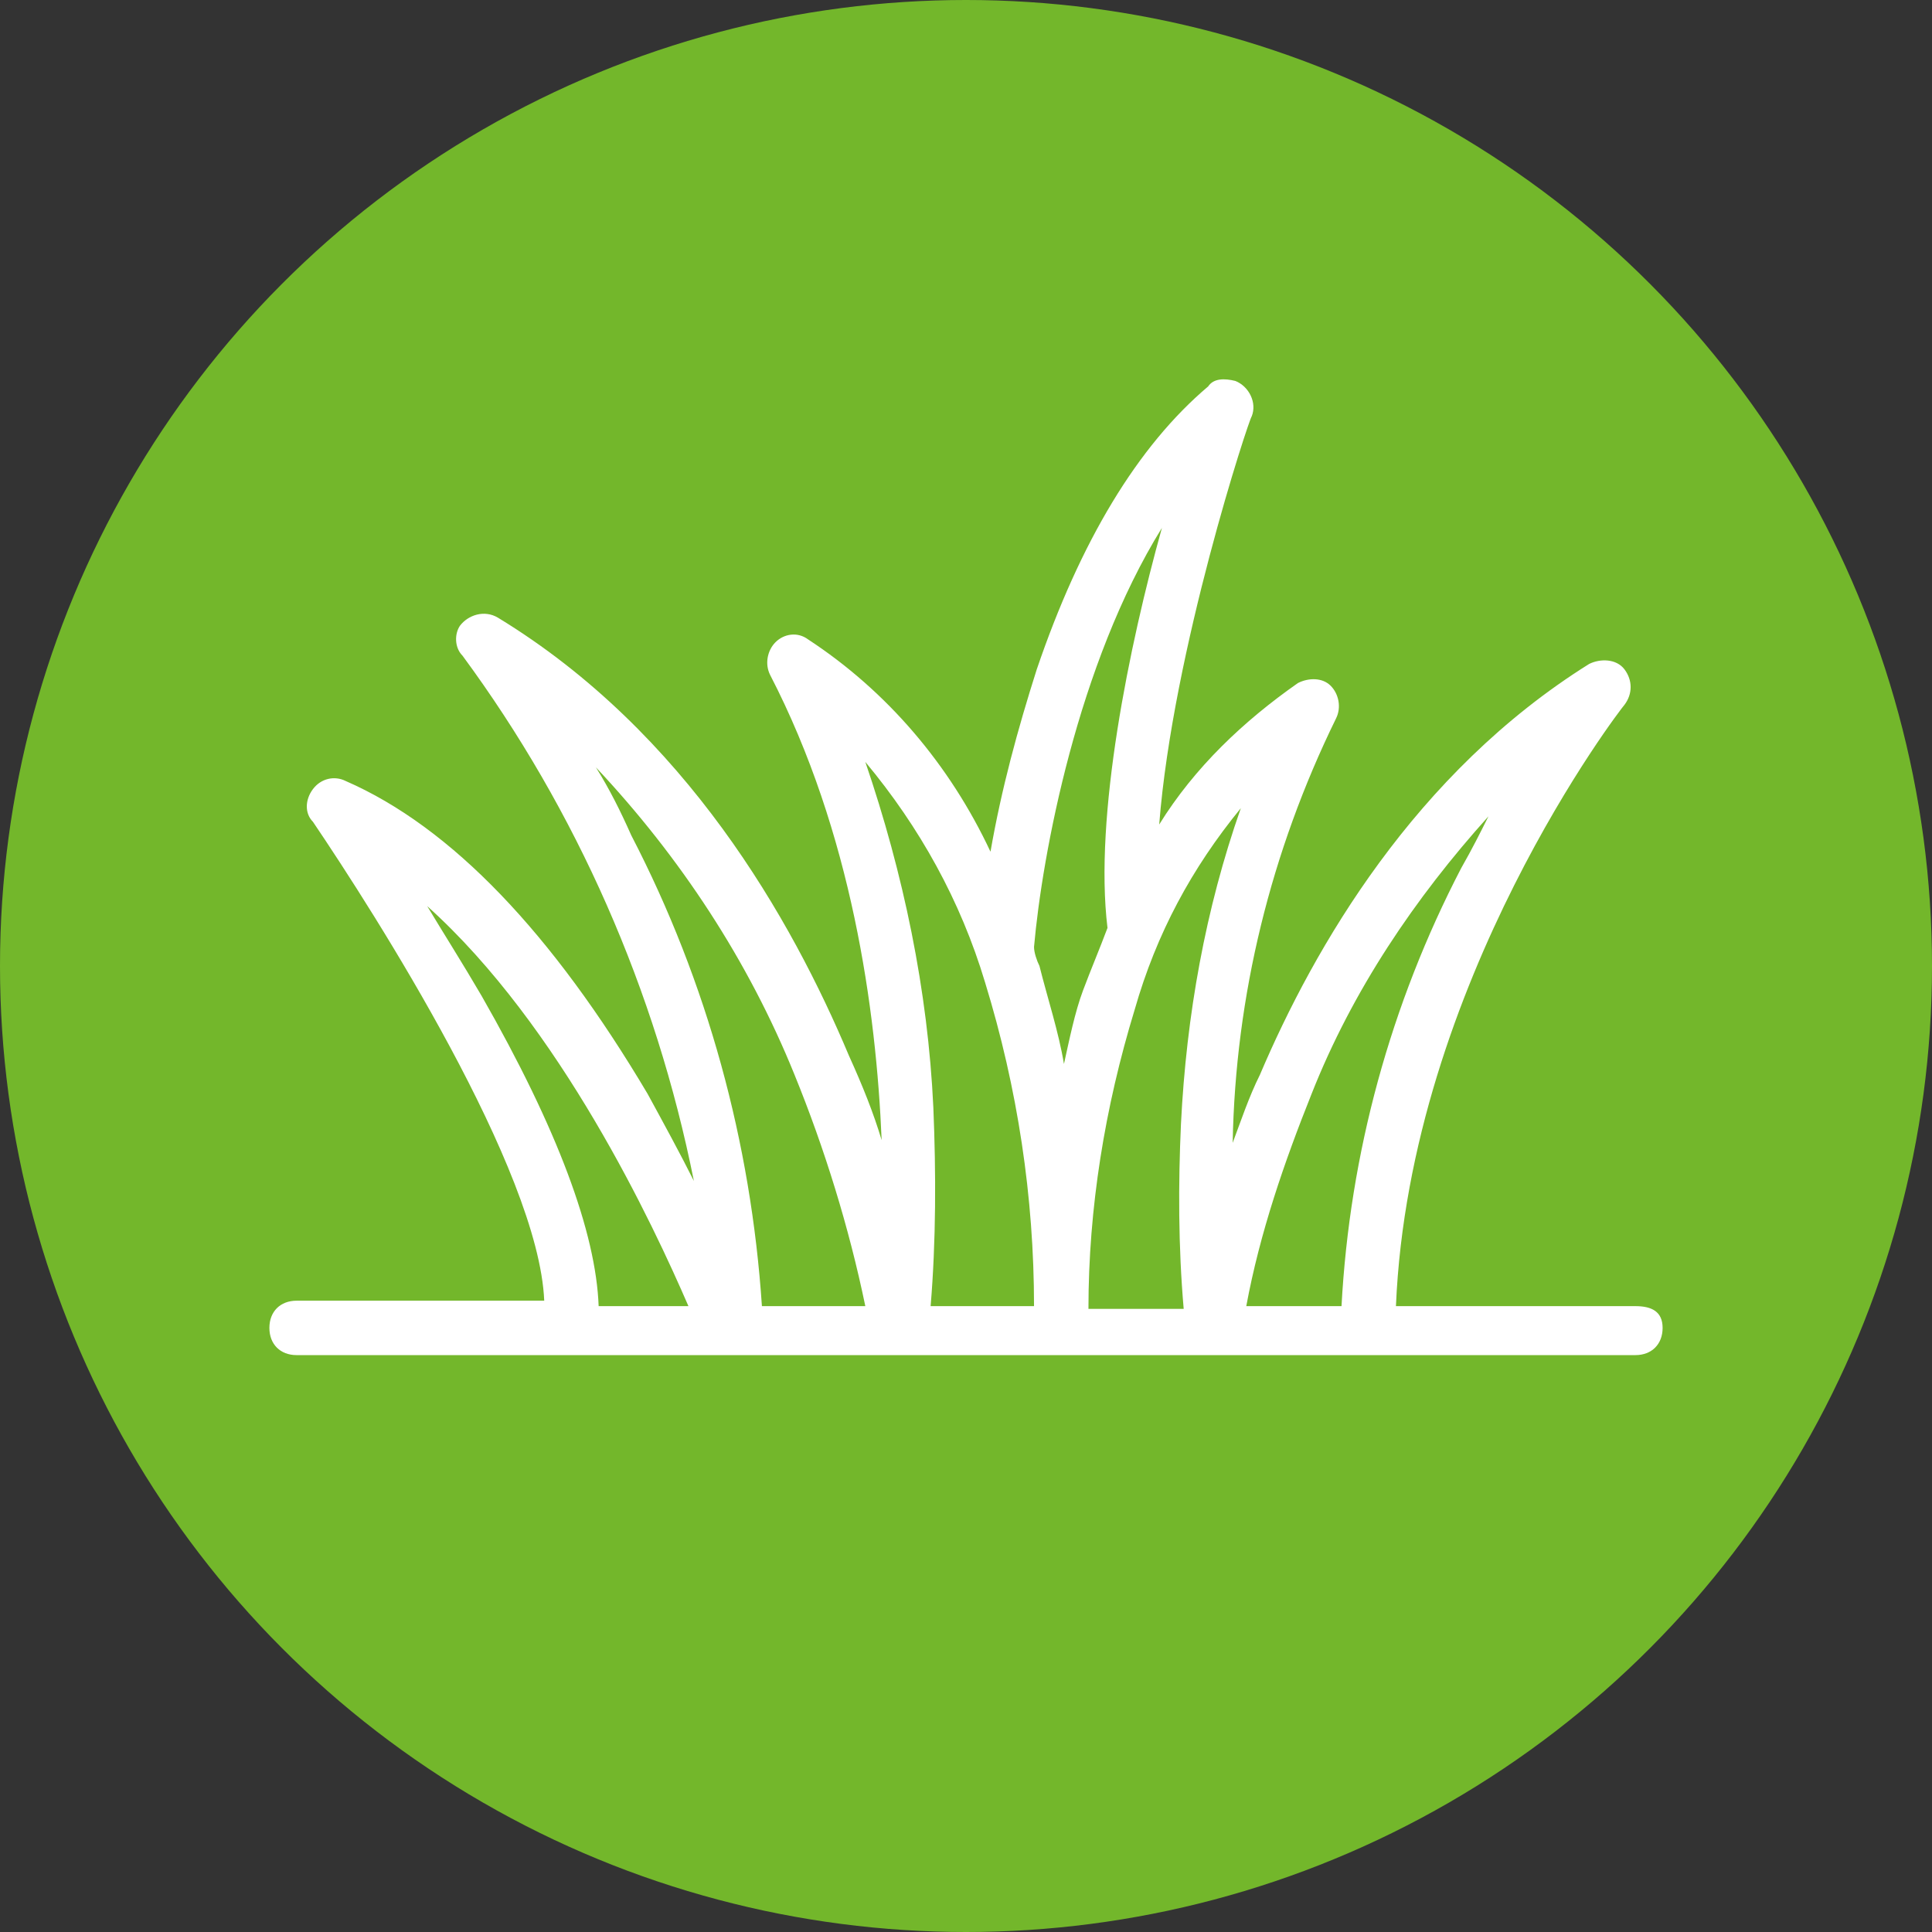 <?xml version="1.0" encoding="utf-8"?>
<!-- Generator: Adobe Illustrator 22.0.1, SVG Export Plug-In . SVG Version: 6.00 Build 0)  -->
<svg version="1.1" id="Calque_1" xmlns="http://www.w3.org/2000/svg" xmlns:xlink="http://www.w3.org/1999/xlink" x="0px" y="0px"
	 viewBox="0 0 71 71" style="enable-background:new 0 0 71 71;" xml:space="preserve">
<rect x="0" y="0" width="71" height="71" fill="#333333" stroke="none"/>
<style type="text/css">
	.st0{fill:#73B72B;}
	.st1{fill:#FFFFFF;}
</style>
<title>adventices</title>
<g id="Calque_2_1_">
	<g id="Calque_1-2">
		<circle class="st0" cx="35.5" cy="35.5" r="35.5"/>
		<path class="st1" d="M60.1,48h-8.8c0.5-11.9,8.3-22,8.4-22.1c0.3-0.4,0.3-0.9,0-1.3c-0.3-0.4-0.9-0.4-1.3-0.2
			c-6.4,4-10.1,10.4-12.1,15.1c-0.4,0.8-0.7,1.7-1,2.5c0.1-5.4,1.4-10.7,3.8-15.6c0.2-0.4,0.1-0.9-0.2-1.2c-0.3-0.3-0.8-0.3-1.2-0.1
			c-2,1.4-3.8,3.1-5.1,5.2c0.5-6.4,3.3-14.9,3.4-15c0.2-0.5-0.1-1.1-0.6-1.3c-0.4-0.1-0.8-0.1-1,0.2c-2.6,2.2-4.7,5.7-6.3,10.4
			c-0.7,2.2-1.3,4.4-1.7,6.7c-1.5-3.2-3.8-5.9-6.7-7.8c-0.4-0.3-0.9-0.2-1.2,0.1c-0.3,0.3-0.4,0.8-0.2,1.2c3,5.8,3.9,12.3,4.1,17.1
			c-0.3-1-0.7-2-1.2-3.1c-2.1-5-6-11.9-12.9-16.1c-0.5-0.3-1.1-0.1-1.4,0.3c-0.2,0.3-0.2,0.8,0.1,1.1c4.2,5.7,7.1,12.3,8.5,19.3
			c-0.5-1-1.1-2.1-1.7-3.2c-3.5-5.9-7.2-9.8-11.1-11.5c-0.4-0.2-0.9-0.1-1.2,0.3c-0.3,0.4-0.3,0.9,0,1.2c2.3,3.4,8.3,12.8,8.5,17.6
			h-9.1c-0.6,0-1,0.4-1,1s0.4,1,1,1h49.2c0.6,0,1-0.4,1-1S60.7,48,60.1,48z M48.2,40.2C49.7,36.4,52,33,54.7,30
			c-0.3,0.6-0.6,1.2-1,1.9c-2.6,5-4.1,10.5-4.4,16.1h-3.5C46.3,45.3,47.2,42.7,48.2,40.2z M45.6,29.7c-1.3,3.7-2,7.6-2.2,11.6
			c-0.1,2.2-0.1,4.5,0.1,6.8H40c0-3.7,0.6-7.4,1.7-11C42.5,34.3,43.8,31.9,45.6,29.7z M42.7,19.4c-1.2,4.3-2.5,10.6-2,14.7
			c-0.3,0.8-0.6,1.5-0.9,2.3s-0.5,1.8-0.7,2.7c-0.2-1.2-0.6-2.4-0.9-3.6c-0.1-0.2-0.2-0.5-0.2-0.7C38.3,31.4,39.6,24.4,42.7,19.4z
			 M31.8,28c2,2.4,3.5,5.1,4.4,8.1C37.4,40,38,44,38,48h-3.8c0.2-2.4,0.2-4.9,0.1-7.3C34.1,36.4,33.2,32.1,31.8,28z M21.9,28.2
			c3.1,3.3,5.6,7.1,7.3,11.3c1.1,2.7,2,5.6,2.6,8.5H28c-0.4-6-2-11.9-4.8-17.3C22.8,29.8,22.4,29,21.9,28.2L21.9,28.2z M17.7,36.6
			c-0.7-1.2-1.4-2.3-2-3.3c4.9,4.4,8.3,11.7,9.6,14.7H22C21.9,45.3,20.5,41.5,17.7,36.6L17.7,36.6z"/>
	</g>
</g>
</svg>
